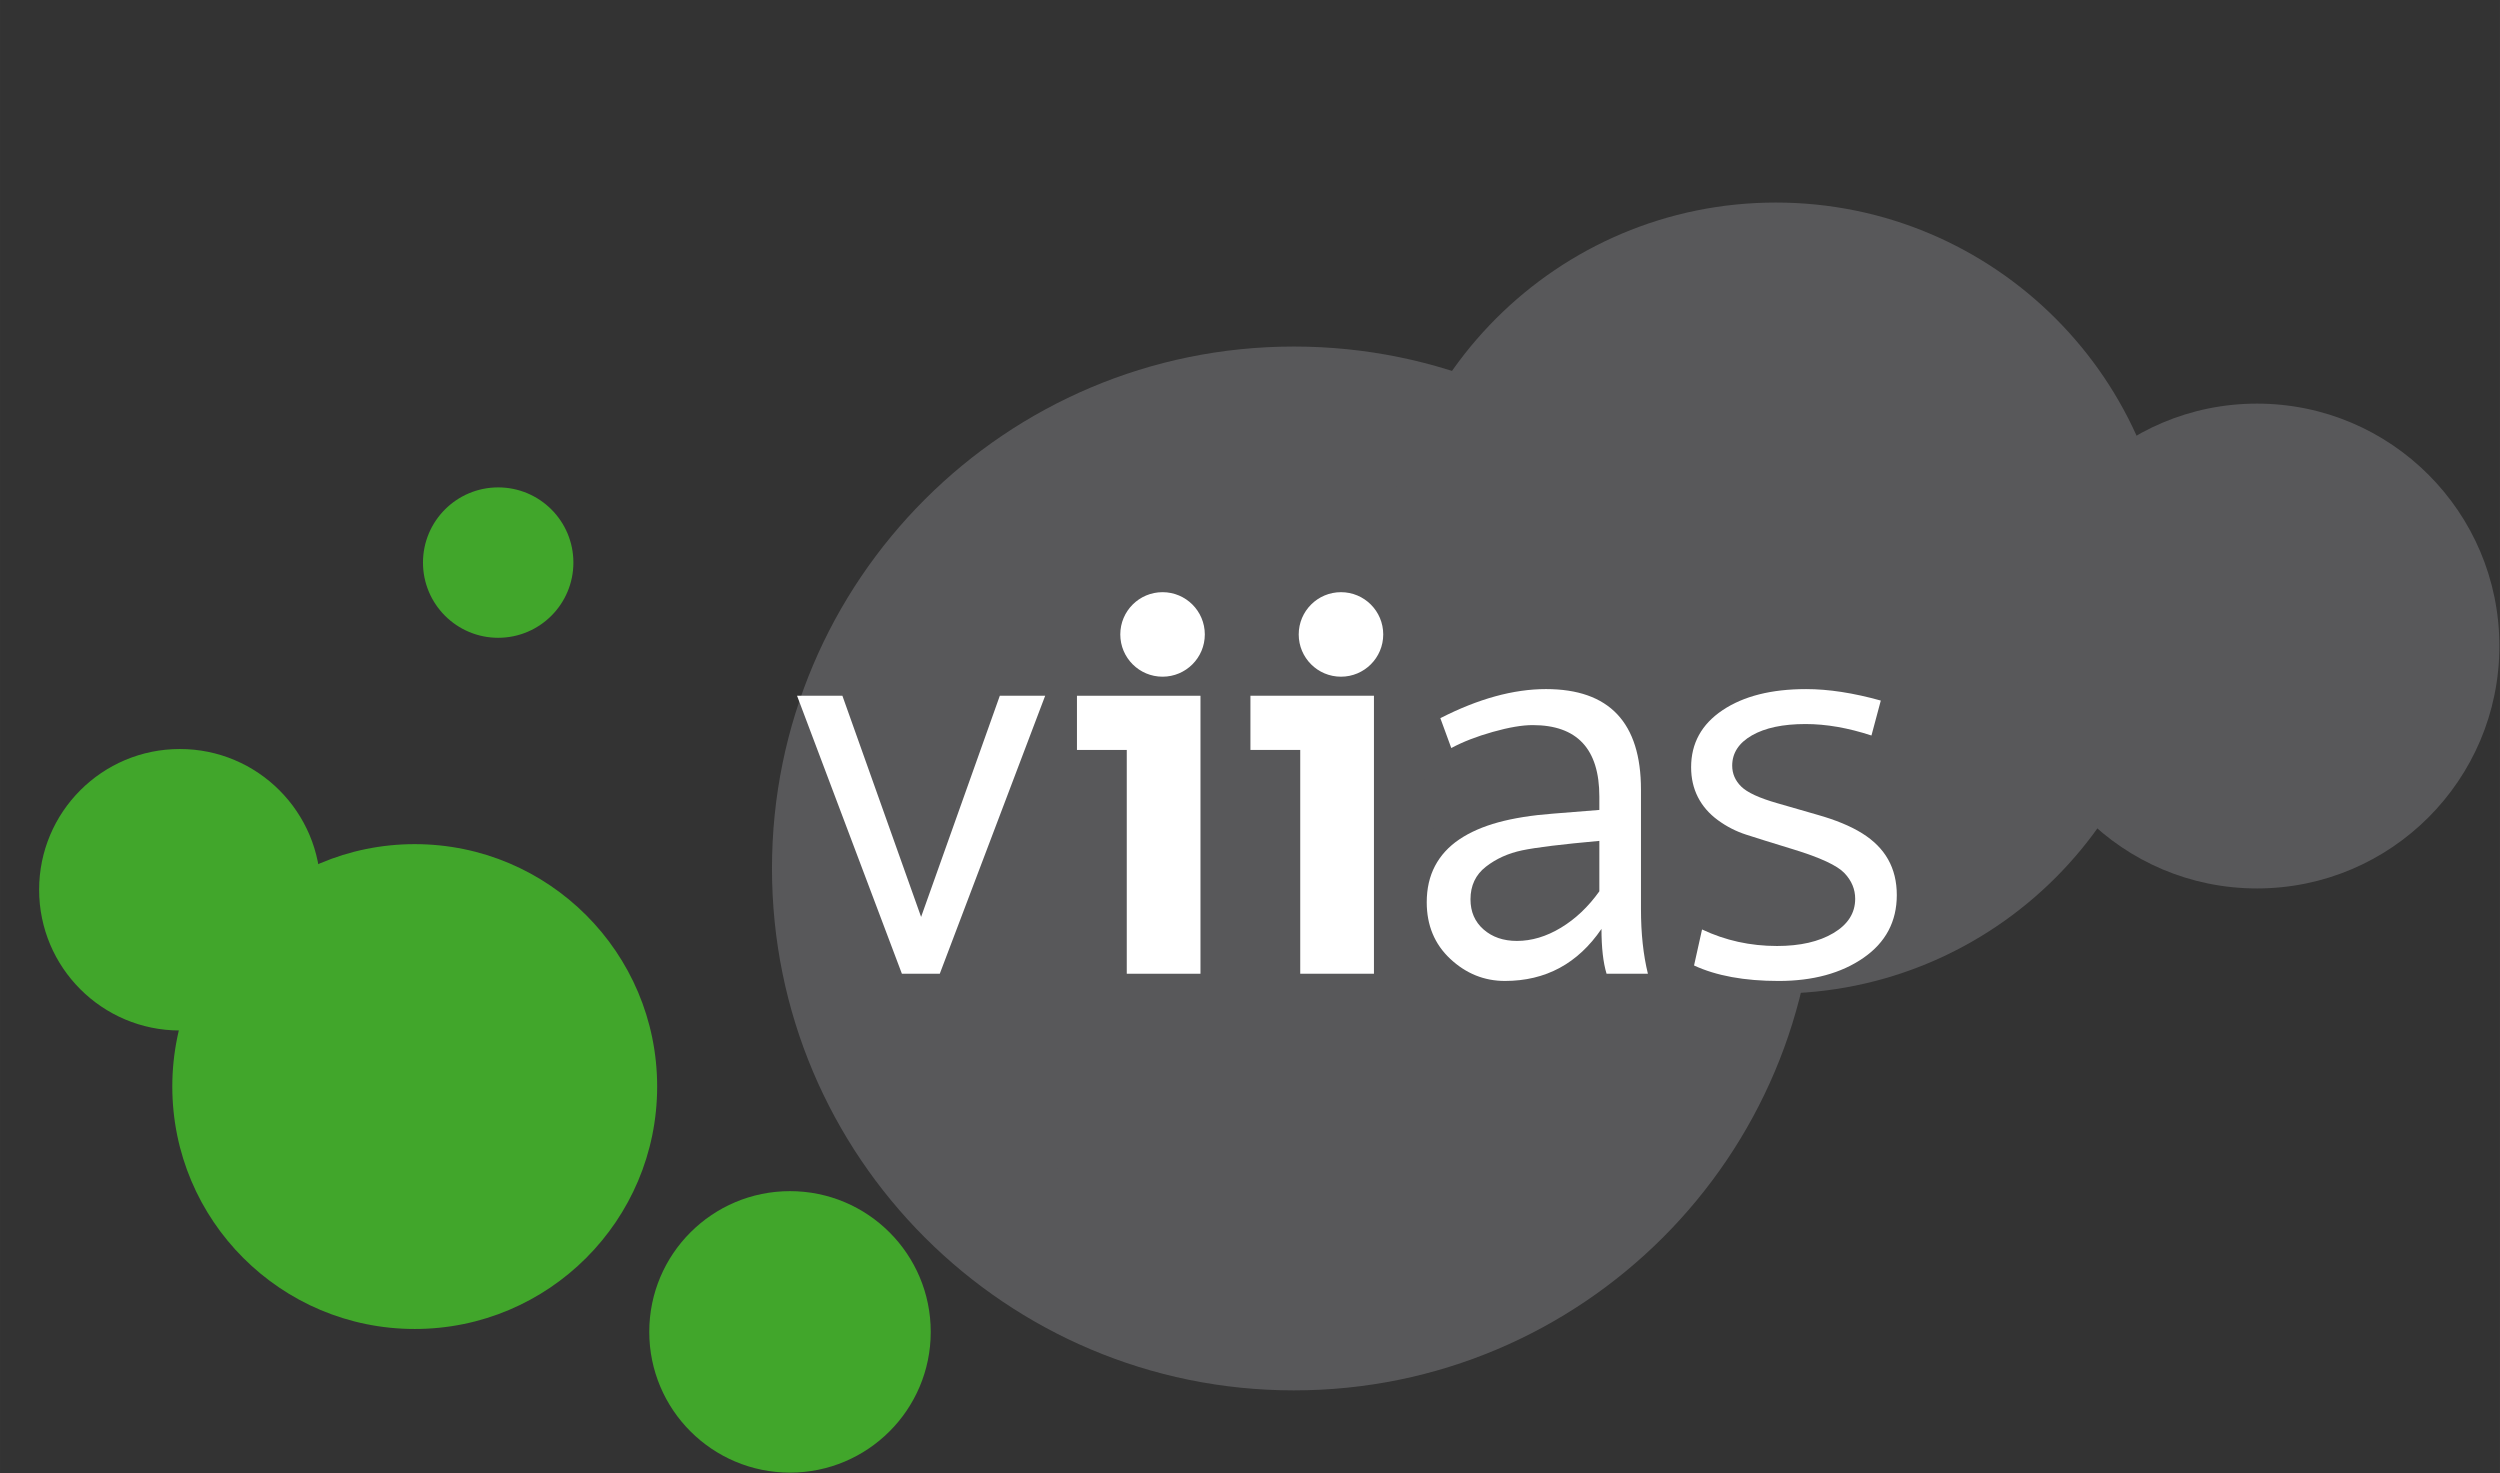 <?xml version="1.0" encoding="UTF-8" standalone="no"?>
<svg
   xmlns:dc="http://purl.org/dc/elements/1.1/"
   xmlns:cc="http://creativecommons.org/ns#"
   xmlns:rdf="http://www.w3.org/1999/02/22-rdf-syntax-ns#"
   xmlns:svg="http://www.w3.org/2000/svg"
   xmlns="http://www.w3.org/2000/svg"
   version="1.1"
   id="svg3505"
   viewBox="0 0 134.253 79.123"
   height="22.33mm"
   width="37.889mm">
  <rect x="0" y="0" width="134.253" height="79.123" fill="#333333" stroke="none"/>
  <defs
     id="defs3507">
    <clipPath
       id="clipPath16-5"
       clipPathUnits="userSpaceOnUse">
      <path
         id="path18-0"
         d="m 96.378,448.614 428.031,0 0,260.048 -428.031,0 0,-260.048 z" />
    </clipPath>
  </defs>
  <g
     transform="translate(-292.873,-421.372)"
     id="layer1">
    <g
       transform="matrix(0.314,0,0,0.314,254.481,285.86)"
       id="layer1-6">
      <g
         id="g12-5"
         transform="matrix(1.25,0,0,-1.25,1.774,1317.313)">
        <g
           clip-path="url(#clipPath16-5)"
           id="g14-6">
          <g
             transform="translate(339.459,813.144)"
             id="g20-3">
            <path
               id="path22-5"
               style="fill:#58585a;fill-opacity:1;fill-rule:nonzero;stroke:none"
               d="m 0,0 c 0,-39.436 -31.971,-71.41 -71.406,-71.41 -39.435,0 -71.407,31.974 -71.407,71.41 0,39.438 31.972,71.408 71.407,71.408 C -31.971,71.408 0,39.438 0,0" />
          </g>
          <g
             transform="translate(388.105,850.132)"
             id="g24-0">
            <path
               id="path26-1"
               style="fill:#58585a;fill-opacity:1;fill-rule:nonzero;stroke:none"
               d="m 0,0 c 0,-29.882 -24.22,-54.112 -54.111,-54.112 -29.892,0 -54.116,24.23 -54.116,54.112 0,29.891 24.224,54.12 54.116,54.12 C -24.22,54.12 0,29.891 0,0" />
          </g>
          <g
             transform="translate(432.989,843.576)"
             id="g28-9">
            <path
               id="path30-0"
               style="fill:#58585a;fill-opacity:1;fill-rule:nonzero;stroke:none"
               d="m 0,0 c 0,-18.318 -14.848,-33.166 -33.168,-33.166 -18.317,0 -33.167,14.848 -33.167,33.166 0,18.315 14.85,33.167 33.167,33.167 C -14.848,33.167 0,18.315 0,0" />
          </g>
          <g
             transform="translate(180.936,783.303)"
             id="g32-0">
            <path
               id="path34-0"
               style="fill:#41a62b;fill-opacity:1;fill-rule:nonzero;stroke:none"
               d="m 0,0 c 0,-18.318 -14.851,-33.167 -33.167,-33.167 -18.319,0 -33.17,14.849 -33.17,33.167 0,18.318 14.851,33.167 33.17,33.167 C -14.851,33.167 0,18.318 0,0" />
          </g>
          <g
             transform="translate(218.367,749.739)"
             id="g36-6">
            <path
               id="path38-6"
               style="fill:#41a62b;fill-opacity:1;fill-rule:nonzero;stroke:none"
               d="m 0,0 c 0,-10.635 -8.621,-19.256 -19.254,-19.256 -10.637,0 -19.256,8.621 -19.256,19.256 0,10.635 8.619,19.254 19.256,19.254 C -8.621,19.254 0,10.635 0,0" />
          </g>
          <g
             transform="translate(134.887,810.231)"
             id="g40-8">
            <path
               id="path42-8"
               style="fill:#41a62b;fill-opacity:1;fill-rule:nonzero;stroke:none"
               d="m 0,0 c 0,-10.635 -8.621,-19.255 -19.255,-19.255 -10.635,0 -19.255,8.62 -19.255,19.255 0,10.636 8.62,19.255 19.255,19.255 C -8.621,19.255 0,10.636 0,0" />
          </g>
          <g
             transform="translate(169.475,854.994)"
             id="g44-7">
            <path
               id="path46-2"
               style="fill:#41a62b;fill-opacity:1;fill-rule:nonzero;stroke:none"
               d="m 0,0 c 0,-5.681 -4.607,-10.289 -10.289,-10.289 -5.683,0 -10.29,4.608 -10.29,10.289 0,5.683 4.607,10.288 10.29,10.288 C -4.607,10.288 0,5.683 0,0" />
          </g>
          <g
             transform="translate(235.698,772.254)"
             id="g48-0">
            <path
               id="path50-9"
               style="fill:#58585a;fill-opacity:1;fill-rule:evenodd;stroke:none"
               d="m 0,0 0.121,0 0,-0.163 C -0.014,-0.204 -0.012,-0.109 0,0" />
          </g>
          <g
             transform="translate(315.299,819.408)"
             id="g52-9">
            <path
               id="path54-8"
               style="fill:#58585a;fill-opacity:1;fill-rule:nonzero;stroke:none"
               d="m 0,0 c 0,-7.785 -6.314,-14.1 -14.099,-14.1 -7.788,0 -14.099,6.315 -14.099,14.1 0,7.787 6.311,14.099 14.099,14.099 C -6.314,14.099 0,7.787 0,0" />
          </g>
          <g
             transform="translate(329.036,832.422)"
             id="g56-2">
            <path
               id="path58-6"
               style="fill:#58585a;fill-opacity:1;fill-rule:nonzero;stroke:none"
               d="m 0,0 c 0,-6.187 -5.02,-11.206 -11.208,-11.206 -6.19,0 -11.207,5.019 -11.207,11.206 0,6.192 5.017,11.209 11.207,11.209 C -5.02,11.209 0,6.192 0,0" />
          </g>
          <g
             transform="translate(335.54,829.531)"
             id="g60-8">
            <path
               id="path62-1"
               style="fill:#58585a;fill-opacity:1;fill-rule:nonzero;stroke:none"
               d="m 0,0 c 0,-3.793 -3.074,-6.869 -6.868,-6.869 -3.794,0 -6.867,3.076 -6.867,6.869 0,3.791 3.073,6.87 6.867,6.87 C -3.074,6.87 0,3.791 0,0" />
          </g>
          <g
             transform="translate(283.845,812.54)"
             id="g64-1">
            <path
               id="path66-1"
               style="fill:#58585a;fill-opacity:1;fill-rule:nonzero;stroke:none"
               d="m 0,0 c 0,-3.793 -3.076,-6.869 -6.868,-6.869 -3.795,0 -6.869,3.076 -6.869,6.869 0,3.794 3.074,6.867 6.869,6.867 C -3.076,6.867 0,3.794 0,0" />
          </g>
          <g
             transform="translate(234.024,836.773)"
             id="g68-6">
            <path
               id="path70-6"
               style="fill:#ffffff;fill-opacity:1;fill-rule:nonzero;stroke:none"
               d="m 0,0 -14.419,-38.034 -5.183,0 L -33.947,0 -27.743,0 -16.975,-30.26 -6.206,0 0,0 Z" />
          </g>
          <g
             transform="translate(255.272,798.739)"
             id="g72-0">
            <path
               id="path74-1"
               style="fill:#ffffff;fill-opacity:1;fill-rule:nonzero;stroke:none"
               d="m 0,0 -10.085,0 0,30.62 -6.815,0 0,7.414 16.9,0 L 0,0 Z" />
          </g>
          <g
             transform="translate(309.845,810.017)"
             id="g76-7">
            <path
               id="path78-5"
               style="fill:#ffffff;fill-opacity:1;fill-rule:nonzero;stroke:none"
               d="M 0,0 0,6.9 C -5.134,6.437 -8.657,6.004 -10.567,5.604 -12.479,5.202 -14.131,4.452 -15.531,3.359 -16.93,2.264 -17.63,0.78 -17.63,-1.094 c 0,-1.703 0.596,-3.079 1.788,-4.124 1.194,-1.048 2.714,-1.57 4.564,-1.57 2.019,0 4.028,0.601 6.022,1.806 C -3.261,-3.778 -1.508,-2.117 0,0 m 6.643,-11.278 -5.657,0 c -0.462,1.533 -0.693,3.576 -0.693,6.132 -3.239,-4.745 -7.642,-7.118 -13.214,-7.118 -2.823,0 -5.31,1.003 -7.465,3.011 -2.153,2.009 -3.23,4.594 -3.23,7.757 0,1.874 0.378,3.528 1.132,4.964 0.754,1.435 1.862,2.647 3.323,3.633 1.459,0.984 3.234,1.763 5.328,2.335 2.092,0.572 4.574,0.968 7.445,1.187 L 0,11.134 0,12.959 c 0,6.521 -3.041,9.782 -9.125,9.782 -1.435,0 -3.255,-0.31 -5.457,-0.931 -2.202,-0.621 -4.093,-1.357 -5.676,-2.208 l -1.496,4.088 c 5.184,2.651 10.001,3.979 14.455,3.979 8.662,0 12.994,-4.588 12.994,-13.762 l 0,-16.351 c 0,-3.31 0.314,-6.256 0.948,-8.834" />
          </g>
          <g
             transform="translate(347.076,831.334)"
             id="g80-9">
            <path
               id="path82-2"
               style="fill:#ffffff;fill-opacity:1;fill-rule:nonzero;stroke:none"
               d="m 0,0 c -3.187,1.046 -6.193,1.569 -9.016,1.569 -3.089,0 -5.535,-0.518 -7.336,-1.551 -1.801,-1.033 -2.701,-2.415 -2.701,-4.143 0,-1.095 0.414,-2.051 1.241,-2.865 0.826,-0.816 2.483,-1.576 4.964,-2.282 l 5.439,-1.569 c 2.507,-0.706 4.549,-1.551 6.132,-2.538 1.581,-0.984 2.769,-2.176 3.558,-3.577 0.79,-1.399 1.187,-3.023 1.187,-4.872 0,-3.626 -1.52,-6.49 -4.563,-8.595 -3.042,-2.105 -6.91,-3.159 -11.606,-3.159 -4.675,0 -8.531,0.707 -11.572,2.118 l 1.095,4.928 c 3.188,-1.51 6.607,-2.262 10.257,-2.262 3.163,0 5.737,0.588 7.72,1.768 1.983,1.18 2.975,2.744 2.975,4.692 0,1.313 -0.493,2.487 -1.478,3.521 -0.986,1.034 -3.303,2.112 -6.954,3.231 -2.944,0.899 -5.111,1.575 -6.496,2.026 -1.388,0.45 -2.679,1.112 -3.871,1.989 -1.192,0.876 -2.097,1.922 -2.719,3.139 -0.62,1.216 -0.93,2.579 -0.93,4.088 0,3.286 1.436,5.888 4.307,7.812 2.871,1.922 6.679,2.883 11.426,2.883 3.065,0 6.471,-0.523 10.219,-1.569 L 0,0 Z" />
          </g>
          <g
             transform="translate(255.866,845.162)"
             id="g84-2">
            <path
               id="path86-9"
               style="fill:#ffffff;fill-opacity:1;fill-rule:nonzero;stroke:none"
               d="m 0,0 c 0,-3.194 -2.588,-5.781 -5.782,-5.781 -3.192,0 -5.782,2.587 -5.782,5.781 0,3.194 2.59,5.782 5.782,5.782 C -2.588,5.782 0,3.194 0,0" />
          </g>
          <g
             transform="translate(279.008,798.739)"
             id="g88-4">
            <path
               id="path90-4"
               style="fill:#ffffff;fill-opacity:1;fill-rule:nonzero;stroke:none"
               d="m 0,0 -10.086,0 0,30.62 -6.814,0 0,7.414 16.9,0 L 0,0 Z" />
          </g>
          <g
             transform="translate(280.278,845.162)"
             id="g92-0">
            <path
               id="path94-4"
               style="fill:#ffffff;fill-opacity:1;fill-rule:nonzero;stroke:none"
               d="m 0,0 c 0,-3.194 -2.588,-5.781 -5.781,-5.781 -3.193,0 -5.783,2.587 -5.783,5.781 0,3.194 2.59,5.782 5.783,5.782 C -2.588,5.782 0,3.194 0,0" />
          </g>
          <g
             transform="translate(344.828,589.775)"
             id="g96-4">
            <path
               id="path98-8"
               style="fill:#58585a;fill-opacity:1;fill-rule:nonzero;stroke:none"
               d="m 0,0 c 0,-39.436 -31.971,-71.409 -71.406,-71.409 -39.435,0 -71.407,31.973 -71.407,71.409 0,39.438 31.972,71.408 71.407,71.408 C -31.971,71.408 0,39.438 0,0" />
          </g>
          <g
             transform="translate(393.474,626.764)"
             id="g100-3">
            <path
               id="path102-2"
               style="fill:#58585a;fill-opacity:1;fill-rule:nonzero;stroke:none"
               d="m 0,0 c 0,-29.882 -24.22,-54.112 -54.111,-54.112 -29.892,0 -54.117,24.23 -54.117,54.112 0,29.891 24.225,54.12 54.117,54.12 C -24.22,54.12 0,29.891 0,0" />
          </g>
          <g
             transform="translate(438.358,620.207)"
             id="g104-7">
            <path
               id="path106-0"
               style="fill:#58585a;fill-opacity:1;fill-rule:nonzero;stroke:none"
               d="m 0,0 c 0,-18.318 -14.848,-33.166 -33.168,-33.166 -18.317,0 -33.167,14.848 -33.167,33.166 0,18.315 14.85,33.167 33.167,33.167 C -14.848,33.167 0,18.315 0,0" />
          </g>
          <g
             transform="translate(186.305,559.934)"
             id="g108-6">
            <path
               id="path110-9"
               style="fill:#41a62b;fill-opacity:1;fill-rule:nonzero;stroke:none"
               d="m 0,0 c 0,-18.318 -14.851,-33.167 -33.167,-33.167 -18.319,0 -33.17,14.849 -33.17,33.167 0,18.318 14.851,33.168 33.17,33.168 C -14.851,33.168 0,18.318 0,0" />
          </g>
          <g
             transform="translate(223.736,526.371)"
             id="g112-1">
            <path
               id="path114-7"
               style="fill:#41a62b;fill-opacity:1;fill-rule:nonzero;stroke:none"
               d="m 0,0 c 0,-10.635 -8.621,-19.256 -19.254,-19.256 -10.637,0 -19.256,8.621 -19.256,19.256 0,10.635 8.619,19.254 19.256,19.254 C -8.621,19.254 0,10.635 0,0" />
          </g>
          <g
             transform="translate(140.257,586.862)"
             id="g116-0">
            <path
               id="path118-3"
               style="fill:#41a62b;fill-opacity:1;fill-rule:nonzero;stroke:none"
               d="m 0,0 c 0,-10.635 -8.621,-19.255 -19.255,-19.255 -10.635,0 -19.255,8.62 -19.255,19.255 0,10.636 8.62,19.255 19.255,19.255 C -8.621,19.255 0,10.636 0,0" />
          </g>
          <g
             transform="translate(174.845,631.625)"
             id="g120-5">
            <path
               id="path122-8"
               style="fill:#41a62b;fill-opacity:1;fill-rule:nonzero;stroke:none"
               d="m 0,0 c 0,-5.681 -4.607,-10.289 -10.289,-10.289 -5.683,0 -10.29,4.608 -10.29,10.289 0,5.682 4.607,10.287 10.29,10.287 C -4.607,10.287 0,5.682 0,0" />
          </g>
          <g
             transform="translate(241.067,548.886)"
             id="g124-5">
            <path
               id="path126-7"
               style="fill:#58585a;fill-opacity:1;fill-rule:evenodd;stroke:none"
               d="m 0,0 0.121,0 0,-0.163 C -0.014,-0.204 -0.012,-0.108 0,0" />
          </g>
          <g
             transform="translate(320.668,596.039)"
             id="g128-1">
            <path
               id="path130-1"
               style="fill:#58585a;fill-opacity:1;fill-rule:nonzero;stroke:none"
               d="m 0,0 c 0,-7.785 -6.314,-14.1 -14.099,-14.1 -7.788,0 -14.099,6.315 -14.099,14.1 0,7.787 6.311,14.099 14.099,14.099 C -6.314,14.099 0,7.787 0,0" />
          </g>
          <g
             transform="translate(334.405,609.053)"
             id="g132-3">
            <path
               id="path134-1"
               style="fill:#58585a;fill-opacity:1;fill-rule:nonzero;stroke:none"
               d="m 0,0 c 0,-6.187 -5.02,-11.206 -11.208,-11.206 -6.19,0 -11.207,5.019 -11.207,11.206 0,6.192 5.017,11.209 11.207,11.209 C -5.02,11.209 0,6.192 0,0" />
          </g>
          <g
             transform="translate(340.909,606.163)"
             id="g136-4">
            <path
               id="path138-2"
               style="fill:#58585a;fill-opacity:1;fill-rule:nonzero;stroke:none"
               d="m 0,0 c 0,-3.793 -3.073,-6.869 -6.868,-6.869 -3.794,0 -6.867,3.076 -6.867,6.869 0,3.791 3.073,6.87 6.867,6.87 C -3.073,6.87 0,3.791 0,0" />
          </g>
          <g
             transform="translate(289.215,589.171)"
             id="g140-8">
            <path
               id="path142-3"
               style="fill:#58585a;fill-opacity:1;fill-rule:nonzero;stroke:none"
               d="m 0,0 c 0,-3.792 -3.076,-6.869 -6.868,-6.869 -3.795,0 -6.869,3.077 -6.869,6.869 0,3.794 3.074,6.869 6.869,6.869 C -3.076,6.869 0,3.794 0,0" />
          </g>
          <g
             transform="translate(239.393,613.404)"
             id="g144-5">
            <path
               id="path146-1"
               style="fill:#ffffff;fill-opacity:1;fill-rule:nonzero;stroke:none"
               d="m 0,0 -14.419,-38.034 -5.183,0 L -33.947,0 -27.743,0 -16.975,-30.26 -6.206,0 0,0 Z" />
          </g>
          <g
             transform="translate(260.642,575.37)"
             id="g148-4">
            <path
               id="path150-1"
               style="fill:#ffffff;fill-opacity:1;fill-rule:nonzero;stroke:none"
               d="m 0,0 -10.085,0 0,30.62 -6.815,0 0,7.414 16.9,0 L 0,0 Z" />
          </g>
          <g
             transform="translate(315.215,586.648)"
             id="g152-5">
            <path
               id="path154-6"
               style="fill:#ffffff;fill-opacity:1;fill-rule:nonzero;stroke:none"
               d="M 0,0 0,6.9 C -5.134,6.437 -8.658,6.005 -10.568,5.604 -12.479,5.202 -14.131,4.452 -15.532,3.359 -16.931,2.264 -17.63,0.78 -17.63,-1.094 c 0,-1.703 0.596,-3.079 1.787,-4.124 1.194,-1.048 2.714,-1.57 4.564,-1.57 2.02,0 4.028,0.601 6.022,1.806 C -3.261,-3.778 -1.508,-2.117 0,0 m 6.643,-11.278 -5.657,0 c -0.463,1.532 -0.694,3.576 -0.694,6.132 -3.238,-4.745 -7.642,-7.118 -13.213,-7.118 -2.823,0 -5.311,1.003 -7.465,3.011 -2.153,2.009 -3.23,4.594 -3.23,7.757 0,1.874 0.377,3.528 1.131,4.964 0.755,1.435 1.863,2.647 3.323,3.633 1.46,0.984 3.235,1.763 5.328,2.335 2.092,0.572 4.575,0.968 7.446,1.187 L 0,11.134 0,12.958 c 0,6.522 -3.041,9.783 -9.125,9.783 -1.436,0 -3.255,-0.31 -5.457,-0.931 -2.203,-0.621 -4.094,-1.357 -5.676,-2.208 l -1.497,4.088 c 5.184,2.651 10.002,3.979 14.455,3.979 8.663,0 12.995,-4.588 12.995,-13.762 l 0,-16.351 c 0,-3.31 0.314,-6.256 0.948,-8.834" />
          </g>
          <g
             transform="translate(352.445,607.965)"
             id="g156-7">
            <path
               id="path158-9"
               style="fill:#ffffff;fill-opacity:1;fill-rule:nonzero;stroke:none"
               d="m 0,0 c -3.187,1.046 -6.193,1.569 -9.016,1.569 -3.089,0 -5.535,-0.518 -7.336,-1.551 -1.801,-1.033 -2.701,-2.415 -2.701,-4.143 0,-1.095 0.414,-2.051 1.241,-2.865 0.826,-0.816 2.483,-1.576 4.964,-2.282 l 5.439,-1.569 c 2.507,-0.707 4.549,-1.551 6.132,-2.537 1.581,-0.985 2.77,-2.177 3.558,-3.578 0.79,-1.399 1.187,-3.023 1.187,-4.872 0,-3.626 -1.521,-6.49 -4.563,-8.595 -3.042,-2.105 -6.91,-3.159 -11.606,-3.159 -4.675,0 -8.531,0.707 -11.572,2.118 l 1.095,4.928 c 3.188,-1.51 6.607,-2.262 10.257,-2.262 3.163,0 5.737,0.588 7.72,1.768 1.983,1.18 2.975,2.744 2.975,4.691 0,1.314 -0.493,2.488 -1.478,3.522 -0.986,1.034 -3.303,2.112 -6.954,3.231 -2.944,0.9 -5.111,1.575 -6.496,2.026 -1.388,0.45 -2.679,1.113 -3.871,1.989 -1.192,0.876 -2.097,1.922 -2.719,3.139 -0.62,1.217 -0.93,2.579 -0.93,4.088 0,3.286 1.436,5.888 4.307,7.812 2.871,1.922 6.68,2.883 11.426,2.883 3.065,0 6.471,-0.523 10.219,-1.569 L 0,0 Z" />
          </g>
          <g
             transform="translate(261.235,621.793)"
             id="g160-5">
            <path
               id="path162-0"
               style="fill:#ffffff;fill-opacity:1;fill-rule:nonzero;stroke:none"
               d="m 0,0 c 0,-3.194 -2.588,-5.781 -5.782,-5.781 -3.193,0 -5.782,2.587 -5.782,5.781 0,3.195 2.589,5.783 5.782,5.783 C -2.588,5.783 0,3.195 0,0" />
          </g>
          <g
             transform="translate(284.377,575.37)"
             id="g164-3">
            <path
               id="path166-4"
               style="fill:#ffffff;fill-opacity:1;fill-rule:nonzero;stroke:none"
               d="m 0,0 -10.086,0 0,30.62 -6.814,0 0,7.414 16.9,0 L 0,0 Z" />
          </g>
          <g
             transform="translate(285.647,621.793)"
             id="g168-2">
            <path
               id="path170-1"
               style="fill:#ffffff;fill-opacity:1;fill-rule:nonzero;stroke:none"
               d="m 0,0 c 0,-3.194 -2.588,-5.781 -5.781,-5.781 -3.194,0 -5.783,2.587 -5.783,5.781 0,3.195 2.589,5.783 5.783,5.783 C -2.588,5.783 0,3.195 0,0" />
          </g>
        </g>
      </g>
    </g>
  </g>
</svg>
